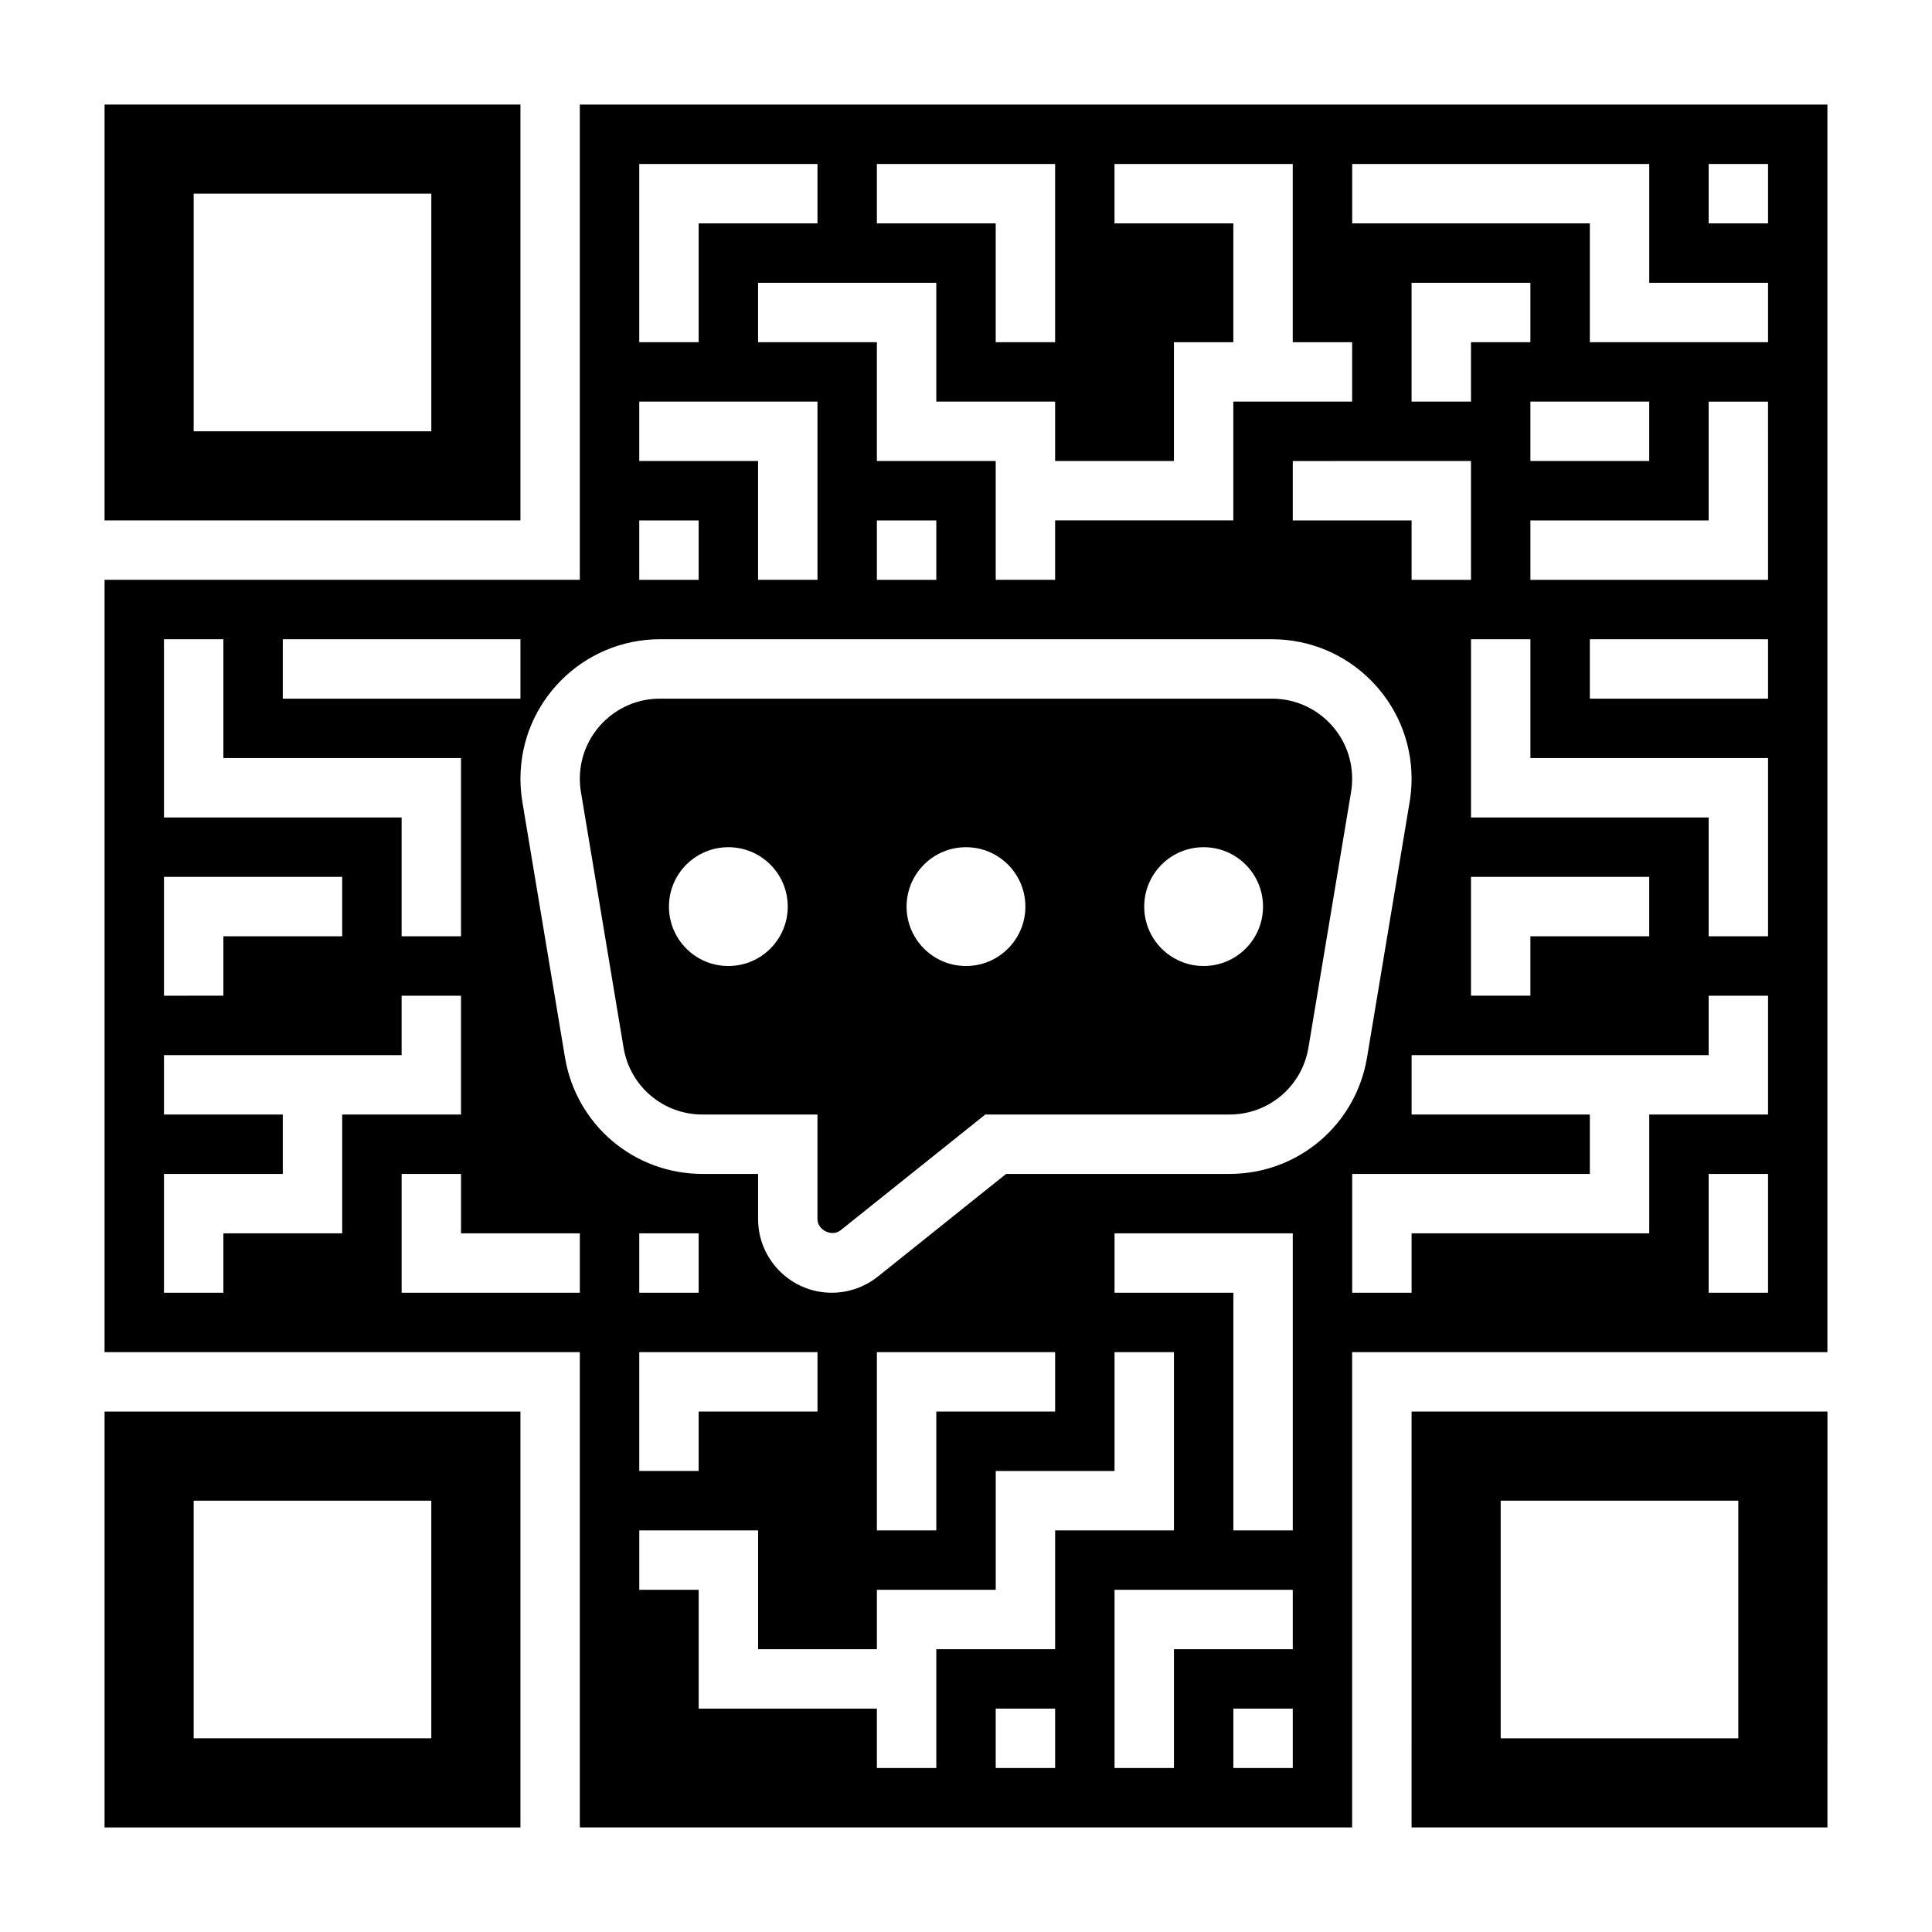 <?xml version="1.0" encoding="UTF-8"?>
<!-- Uploaded to: SVG Repo, www.svgrepo.com, Generator: SVG Repo Mixer Tools -->
<svg fill="#000000" width="800px" height="800px" version="1.1" viewBox="144 144 512 512" xmlns="http://www.w3.org/2000/svg">
 <g>
  <path d="m481.13 329.15h-162.26c-11.691 0-21.207 9.512-21.207 21.211 0 1.172 0.094 2.34 0.285 3.496l11.305 67.777c1.703 10.27 10.504 17.727 20.918 17.727h30.465v27.711c0.008 2.945 3.856 4.785 6.148 2.953l38.324-30.664h64.715c10.414 0 19.207-7.453 20.926-17.719l11.305-67.785c0.188-1.152 0.281-2.324 0.281-3.496 0-11.699-9.52-21.211-21.207-21.211zm-144.11 70.852c-8.699 0-15.742-7.047-15.742-15.742 0-8.699 7.047-15.742 15.742-15.742 8.699 0 15.742 7.047 15.742 15.742 0 8.695-7.043 15.742-15.742 15.742zm62.977 0c-8.699 0-15.742-7.047-15.742-15.742 0-8.699 7.047-15.742 15.742-15.742 8.699 0 15.742 7.047 15.742 15.742 0 8.695-7.047 15.742-15.742 15.742zm62.977 0c-8.699 0-15.742-7.047-15.742-15.742 0-8.699 7.047-15.742 15.742-15.742 8.699 0 15.742 7.047 15.742 15.742 0 8.695-7.047 15.742-15.742 15.742z"/>
  <path d="m281.92 171.71h-110.21v110.21h110.21zm-23.617 86.59h-62.977v-62.977h62.977z"/>
  <path d="m297.66 171.71v125.95h-125.95v204.67h125.95v125.95h204.67v-125.95h125.95v-330.62zm141.7 15.742h47.23v47.23h15.742v15.742h-31.488v31.488h-47.23v15.742h-15.742v-31.488h-31.488v-31.488h-31.488v-15.738h47.23v31.488h31.488v15.742h31.488v-31.488h15.742l0.004-31.484h-31.488zm110.21 47.234h-15.742v15.742h-15.742l-0.004-31.488h31.488zm31.488 15.742v15.742h-31.488v-15.742zm-47.23 15.746v31.488h-15.742v-15.742h-31.488v-15.742zm0 110.21h47.23v15.742h-31.488v15.742h-15.742zm-141.7-94.465v15.742h-15.742v-15.742zm-15.742-94.465h47.23v47.23h-15.742v-31.484h-31.488zm-62.977 0h47.23v15.742h-31.488v31.488h-15.742zm0 62.977h47.23v47.23h-15.742v-31.488h-31.488zm0 31.488h15.742v15.742h-15.742zm-94.465 31.488h62.977v15.742h-62.977zm-31.488 0h15.742v31.488h62.977v47.23h-15.742v-31.488h-62.977zm0 62.977h47.23v15.742h-31.484v15.742l-15.746 0.004zm47.234 94.465h-31.488v15.742h-15.746v-31.488h31.488v-15.742h-31.488v-15.742h62.977v-15.742h15.742v31.488h-31.488zm62.977 15.742h-47.23v-31.488h15.742v15.742h31.488zm125.95 125.95h-15.742v-15.742h15.742zm0-31.488h-31.488v31.488h-15.742v-15.742h-47.23v-31.488h-15.742v-15.742h31.488v31.488h31.488v-15.742h31.488v-31.488h31.488v-31.488h15.742v47.23h-31.488zm-62.977-78.719v15.742h-31.488v15.742h-15.742v-31.488zm-47.23-15.746v-15.742h15.742v15.742zm62.977 62.977v-47.23h47.23v15.742h-31.488v31.488zm110.21 62.977h-15.742v-15.742h15.742zm0-31.488h-31.488v31.488h-15.742v-47.23h47.23zm0-31.488h-15.742v-62.977h-31.488v-15.742h47.23zm-16.766-94.465h-59.199l-34.008 27.215c-3.445 2.754-7.785 4.273-12.199 4.273-10.77 0-19.523-8.762-19.523-19.523v-11.965h-14.719c-18.145 0-33.473-12.988-36.457-30.875l-11.305-67.785c-0.332-2.023-0.496-4.047-0.496-6.082 0-20.375 16.57-36.953 36.953-36.953h162.25c20.387 0 36.957 16.578 36.957 36.953 0 2.031-0.164 4.062-0.496 6.07l-11.305 67.801c-2.981 17.883-18.309 30.871-36.453 30.871zm142.72 31.488h-15.742v-31.488h15.742zm0-47.23h-31.488v31.488h-62.977v15.742h-15.742v-31.488h62.977v-15.742h-47.23v-15.742h78.719v-15.742h15.742zm0-47.234h-15.742v-31.488h-62.977v-47.23h15.742v31.488h62.977zm0-62.977h-47.23v-15.742h47.23zm0-31.484h-62.977v-15.742h47.23v-31.488h15.742zm0-62.977h-47.23v-31.488h-62.977v-15.746h78.719v31.488h31.488zm0-31.488h-15.742v-15.746h15.742z"/>
  <path d="m171.71 628.29h110.21v-110.21h-110.21zm23.613-86.594h62.977v62.977h-62.977z"/>
  <path d="m518.08 628.29h110.21l0.004-110.21h-110.21zm23.617-86.594h62.977v62.977h-62.977z"/>
 </g>
</svg>
